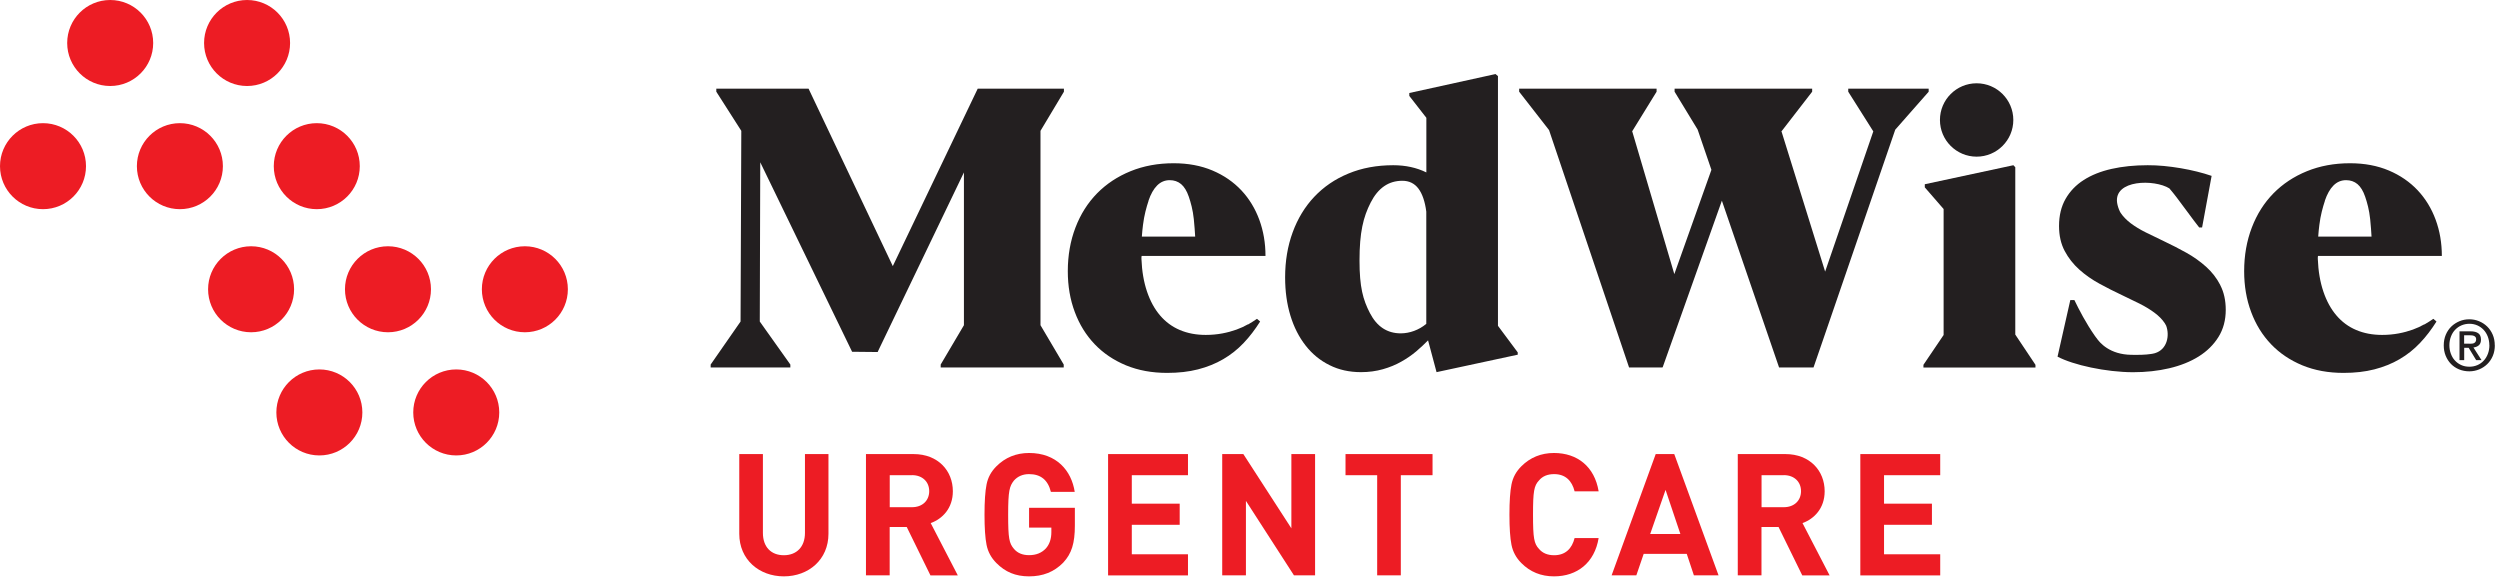 <svg width="368" height="85" viewBox="0 0 368 85" fill="none" xmlns="http://www.w3.org/2000/svg">
<g clip-path="url(#clip0_4101_4610)">
<path d="M326.83 41.97C326.3 40.94 325.6 40.04 324.73 39.26C323.86 38.48 322.89 37.79 321.81 37.19C320.73 36.59 319.64 36.03 318.56 35.52C317.61 35.06 316.71 34.63 315.86 34.21C315.01 33.79 314.28 33.34 313.65 32.87C313.02 32.39 312.52 31.88 312.15 31.32C312.11 31.25 312.08 31.18 312.04 31.12C311.85 30.72 311.71 30.29 311.64 29.86C311.14 26.42 317.14 26.37 319.33 27.73C319.68 28.14 320.03 28.57 320.38 29.03C320.93 29.75 321.49 30.5 322.05 31.27C322.61 32.04 323.17 32.78 323.72 33.48H324.15L325.55 25.89C324.88 25.66 324.17 25.45 323.4 25.26C322.63 25.07 321.83 24.9 321 24.76C320.17 24.62 319.35 24.51 318.52 24.43C317.69 24.35 316.9 24.32 316.14 24.32C314.2 24.32 312.43 24.5 310.83 24.86C309.23 25.22 307.86 25.77 306.72 26.5C305.58 27.23 304.69 28.16 304.05 29.28C303.41 30.4 303.09 31.73 303.09 33.27C303.09 34.68 303.37 35.9 303.92 36.94C304.47 37.98 305.19 38.89 306.07 39.68C306.95 40.47 307.94 41.16 309.04 41.76C310.13 42.36 311.23 42.91 312.33 43.43C313.26 43.87 314.14 44.3 314.97 44.71C315.8 45.13 316.52 45.57 317.15 46.04C317.78 46.51 318.28 47.01 318.65 47.57C318.73 47.69 318.8 47.81 318.86 47.94C319.4 49.4 319.01 51.45 317.2 51.99C317.15 52 317.09 52.02 317.03 52.03C316.89 52.06 316.74 52.1 316.59 52.11C315.82 52.23 314.88 52.25 313.74 52.23C310.56 52.19 309.08 50.47 308.58 49.72H308.57C308.49 49.62 308.41 49.51 308.33 49.39C307.71 48.5 307.15 47.58 306.63 46.65C306.12 45.72 305.69 44.89 305.35 44.17H304.75L302.87 52.5C303.44 52.8 304.15 53.09 305.01 53.37C305.87 53.65 306.79 53.89 307.79 54.1C308.79 54.31 309.82 54.48 310.88 54.6C311.94 54.72 312.98 54.79 313.99 54.79C315.87 54.79 317.65 54.6 319.31 54.21C320.97 53.82 322.42 53.24 323.65 52.47C324.88 51.7 325.85 50.74 326.56 49.6C327.27 48.46 327.63 47.13 327.63 45.61C327.63 44.22 327.36 43.01 326.83 41.99V41.97Z" fill="#231F20"/>
<path d="M115.39 84.84C111.73 84.84 108.82 82.36 108.82 78.57V66.84H112.3V78.45C112.3 80.51 113.5 81.73 115.38 81.73C117.26 81.73 118.49 80.5 118.49 78.45V66.84H121.95V78.57C121.95 82.36 119.04 84.84 115.38 84.84H115.39Z" fill="#ED1C24"/>
<path d="M136.96 84.69L133.47 77.57H130.96V84.69H127.47V66.84H134.47C138.11 66.84 140.26 69.32 140.26 72.31C140.26 74.82 138.73 76.37 137 77L140.99 84.7H136.95L136.96 84.69ZM134.25 69.95H130.97V74.66H134.25C135.78 74.66 136.78 73.68 136.78 72.3C136.78 70.92 135.78 69.94 134.25 69.94V69.95Z" fill="#ED1C24"/>
<path d="M156.52 82.81C155.14 84.21 153.49 84.84 151.48 84.84C149.47 84.84 147.97 84.19 146.67 82.88C145.89 82.1 145.42 81.2 145.22 80.2C145.02 79.2 144.92 77.72 144.92 75.76C144.92 73.8 145.02 72.32 145.22 71.32C145.42 70.29 145.9 69.41 146.67 68.64C147.97 67.34 149.58 66.68 151.48 66.68C155.54 66.68 157.72 69.29 158.2 72.4H154.69C154.26 70.67 153.21 69.79 151.48 69.79C150.55 69.79 149.8 70.12 149.25 70.74C148.6 71.57 148.4 72.22 148.4 75.75C148.4 79.28 148.55 79.96 149.25 80.79C149.78 81.42 150.53 81.72 151.48 81.72C152.51 81.72 153.34 81.39 153.96 80.72C154.49 80.12 154.76 79.32 154.76 78.34V77.66H151.48V74.75H158.22V77.36C158.22 79.97 157.74 81.5 156.52 82.8V82.81Z" fill="#ED1C24"/>
<path d="M163.11 84.69V66.84H174.87V69.95H166.6V74.14H173.65V77.25H166.6V81.59H174.87V84.7H163.11V84.69Z" fill="#ED1C24"/>
<path d="M190.47 84.69L183.4 73.73V84.69H179.91V66.84H183.02L190.09 77.77V66.84H193.58V84.69H190.47Z" fill="#ED1C24"/>
<path d="M206.2 69.95V84.69H202.72V69.95H198.06V66.84H210.87V69.95H206.21H206.2Z" fill="#ED1C24"/>
<path d="M228.75 84.84C226.84 84.84 225.24 84.19 223.94 82.88C223.16 82.1 222.69 81.2 222.49 80.2C222.29 79.2 222.19 77.72 222.19 75.76C222.19 73.8 222.29 72.32 222.49 71.32C222.69 70.29 223.17 69.41 223.94 68.64C225.24 67.34 226.85 66.68 228.75 66.68C232.19 66.68 234.72 68.69 235.32 72.32H231.78C231.4 70.79 230.45 69.79 228.77 69.79C227.82 69.79 227.06 70.09 226.54 70.72C225.81 71.5 225.66 72.3 225.66 75.76C225.66 79.22 225.81 80.02 226.54 80.8C227.07 81.43 227.82 81.73 228.77 81.73C230.45 81.73 231.4 80.73 231.78 79.2H235.32C234.72 82.84 232.16 84.84 228.75 84.84Z" fill="#ED1C24"/>
<path d="M249.34 84.69L248.29 81.53H241.95L240.87 84.69H237.23L243.72 66.84H246.45L252.97 84.69H249.33H249.34ZM245.17 72.11L242.91 78.6H247.35L245.17 72.11Z" fill="#ED1C24"/>
<path d="M265.29 84.69L261.8 77.57H259.29V84.69H255.8V66.84H262.8C266.44 66.84 268.59 69.32 268.59 72.31C268.59 74.82 267.06 76.37 265.33 77L269.32 84.7H265.28L265.29 84.69ZM262.58 69.95H259.3V74.66H262.58C264.11 74.66 265.11 73.68 265.11 72.3C265.11 70.92 264.11 69.94 262.58 69.94V69.95Z" fill="#ED1C24"/>
<path d="M273.84 84.69V66.84H285.6V69.95H277.33V74.14H284.38V77.25H277.33V81.59H285.6V84.7H273.84V84.69Z" fill="#ED1C24"/>
<path d="M220.5 11.19V47.96L223.41 51.87V52.21L211.46 54.78L210.21 50.1C209.7 50.63 209.11 51.17 208.46 51.73C207.8 52.28 207.07 52.79 206.26 53.24C205.45 53.7 204.55 54.07 203.56 54.35C202.57 54.63 201.5 54.78 200.34 54.78C198.63 54.78 197.08 54.44 195.71 53.75C194.33 53.07 193.16 52.11 192.19 50.87C191.22 49.63 190.47 48.17 189.95 46.46C189.43 44.76 189.17 42.88 189.17 40.83C189.17 38.43 189.54 36.22 190.28 34.2C191.02 32.18 192.08 30.43 193.46 28.97C194.84 27.51 196.51 26.36 198.48 25.55C200.45 24.73 202.65 24.32 205.08 24.32C206.89 24.32 208.51 24.67 209.96 25.38V17.34L207.45 14.12V13.69L220.14 10.9L220.51 11.21L220.5 11.19ZM206.18 49.07C206.84 49.07 207.5 48.95 208.15 48.71C208.8 48.47 209.4 48.13 209.95 47.67V31.15C209.76 29.67 209.37 28.54 208.8 27.77C208.22 27 207.43 26.61 206.42 26.61C204.4 26.61 202.85 27.68 201.76 29.82C200.67 31.96 200.12 34.19 200.12 38.35C200.12 42.25 200.63 44.12 201.66 46.1C202.69 48.08 204.2 49.07 206.2 49.07H206.18Z" fill="#231F20"/>
<path d="M156.61 13.5V13.05H147.82H144.68H143.92L131.42 39.17L119.02 13.05H105.44V13.5L109.12 19.26L109.01 47.33L104.61 53.66V54.09H116.34V53.66L111.84 47.33L111.91 23.89L125.43 51.78L128.38 51.81H129.2L129.29 51.6L141.89 25.38V47.87L138.47 53.66V54.09H156.58V53.66L153.16 47.87V19.26L156.61 13.5Z" fill="#231F20"/>
<path d="M283.9 13.5V13.05H272.06V13.5L275.75 19.34L268.66 39.98L262.22 19.29H262.27L266.75 13.5V13.05H246.5V13.5L249.89 19.07L251.92 25L246.46 40.35L240.25 19.29H240.28L243.85 13.5V13.05H223.62V13.5L228.02 19.15L239.8 54.09H244.68V54.07L244.74 54.08L253.46 29.54L261.88 54.09H266.95L268.25 50.32L278.98 19.09L283.9 13.5Z" fill="#231F20"/>
<path d="M296.65 24.63V49.25L299.62 53.7V54.1H283.13V53.7L286.1 49.31V30.77L283.33 27.58V27.12L296.37 24.32L296.66 24.63H296.65Z" fill="#231F20"/>
<path d="M290.96 23.06C293.942 23.06 296.36 20.642 296.36 17.66C296.36 14.678 293.942 12.26 290.96 12.26C287.978 12.26 285.56 14.678 285.56 17.66C285.56 20.642 287.978 23.06 290.96 23.06Z" fill="#231F20"/>
<path d="M183.7 47.74C183.2 48.03 182.63 48.29 182 48.52C181.36 48.75 180.67 48.94 179.92 49.08C179.17 49.22 178.36 49.3 177.49 49.3C176.08 49.3 174.81 49.06 173.68 48.58C172.54 48.1 171.57 47.38 170.76 46.43C169.95 45.48 169.31 44.31 168.84 42.92C168.37 41.53 168.09 39.93 168.02 38.1C168.02 37.91 168.02 37.76 168.05 37.67H186.28C186.28 35.78 185.98 34.01 185.37 32.35C184.76 30.69 183.88 29.25 182.73 28.02C181.57 26.79 180.16 25.81 178.48 25.1C176.8 24.39 174.9 24.03 172.76 24.03C170.45 24.03 168.33 24.42 166.42 25.2C164.5 25.98 162.86 27.07 161.49 28.46C160.12 29.86 159.06 31.53 158.31 33.49C157.56 35.45 157.18 37.59 157.18 39.92C157.18 42.1 157.52 44.1 158.21 45.93C158.89 47.76 159.87 49.34 161.14 50.67C162.41 52 163.95 53.03 165.75 53.78C167.55 54.52 169.57 54.89 171.8 54.89C173.48 54.89 174.99 54.72 176.35 54.37C177.71 54.02 178.95 53.52 180.06 52.87C181.18 52.22 182.18 51.42 183.06 50.49C183.95 49.56 184.75 48.5 185.49 47.33L185.03 46.93C184.64 47.2 184.2 47.48 183.7 47.77V47.74ZM169.06 29.54C169.39 28.57 169.81 27.82 170.33 27.3C170.85 26.78 171.47 26.52 172.18 26.52C172.83 26.52 173.39 26.71 173.86 27.1C174.32 27.49 174.7 28.1 174.99 28.95C175.28 29.8 175.59 30.9 175.73 32.26C175.83 33.26 175.89 34.11 175.93 34.83H168.08C168.12 34.23 168.18 33.65 168.25 33.1C168.42 31.7 168.75 30.52 169.07 29.55L169.06 29.54Z" fill="#231F20"/>
<path d="M356.86 47.74C356.36 48.03 355.79 48.29 355.16 48.52C354.52 48.75 353.83 48.94 353.08 49.08C352.33 49.22 351.52 49.3 350.65 49.3C349.24 49.3 347.97 49.06 346.84 48.58C345.7 48.1 344.73 47.38 343.92 46.43C343.11 45.48 342.47 44.31 342 42.92C341.53 41.53 341.25 39.93 341.18 38.1C341.18 37.91 341.18 37.76 341.21 37.67H359.44C359.44 35.78 359.14 34.01 358.53 32.35C357.92 30.69 357.04 29.25 355.89 28.02C354.73 26.79 353.32 25.81 351.64 25.1C349.96 24.39 348.06 24.03 345.92 24.03C343.61 24.03 341.49 24.42 339.58 25.2C337.66 25.98 336.02 27.07 334.65 28.46C333.28 29.86 332.22 31.53 331.47 33.49C330.72 35.45 330.34 37.59 330.34 39.92C330.34 42.1 330.68 44.1 331.37 45.93C332.05 47.76 333.03 49.34 334.3 50.67C335.57 52 337.11 53.03 338.91 53.78C340.71 54.52 342.73 54.89 344.96 54.89C346.64 54.89 348.15 54.72 349.51 54.37C350.87 54.02 352.11 53.52 353.22 52.87C354.34 52.22 355.34 51.42 356.22 50.49C357.11 49.56 357.91 48.5 358.65 47.33L358.19 46.93C357.8 47.2 357.36 47.48 356.86 47.77V47.74ZM342.22 29.54C342.55 28.57 342.97 27.82 343.49 27.3C344.01 26.78 344.63 26.52 345.34 26.52C345.99 26.52 346.55 26.71 347.02 27.1C347.48 27.49 347.86 28.1 348.15 28.95C348.44 29.8 348.75 30.9 348.89 32.26C348.99 33.26 349.05 34.11 349.09 34.83H341.24C341.28 34.23 341.34 33.65 341.41 33.1C341.58 31.7 341.91 30.52 342.23 29.55L342.22 29.54Z" fill="#231F20"/>
<path d="M77.26 48.91C80.756 48.91 83.59 46.076 83.59 42.58C83.59 39.084 80.756 36.25 77.26 36.25C73.764 36.25 70.93 39.084 70.93 42.58C70.93 46.076 73.764 48.91 77.26 48.91Z" fill="#ED1C24"/>
<path d="M36.37 12.66C39.866 12.66 42.7 9.826 42.7 6.33C42.7 2.834 39.866 0 36.37 0C32.874 0 30.04 2.834 30.04 6.33C30.04 9.826 32.874 12.66 36.37 12.66Z" fill="#ED1C24"/>
<path d="M46.63 30.79C50.126 30.79 52.96 27.956 52.96 24.46C52.96 20.964 50.126 18.13 46.63 18.13C43.134 18.13 40.3 20.964 40.3 24.46C40.3 27.956 43.134 30.79 46.63 30.79Z" fill="#ED1C24"/>
<path d="M67.16 67.04C70.656 67.04 73.49 64.206 73.49 60.71C73.49 57.214 70.656 54.38 67.16 54.38C63.664 54.38 60.83 57.214 60.83 60.71C60.83 64.206 63.664 67.04 67.16 67.04Z" fill="#ED1C24"/>
<path d="M57.11 48.91C60.606 48.91 63.44 46.076 63.44 42.58C63.44 39.084 60.606 36.25 57.11 36.25C53.614 36.25 50.78 39.084 50.78 42.58C50.78 46.076 53.614 48.91 57.11 48.91Z" fill="#ED1C24"/>
<path d="M16.22 12.66C19.716 12.66 22.55 9.826 22.55 6.33C22.55 2.834 19.716 0 16.22 0C12.724 0 9.89 2.834 9.89 6.33C9.89 9.826 12.724 12.66 16.22 12.66Z" fill="#ED1C24"/>
<path d="M26.48 30.79C29.976 30.79 32.81 27.956 32.81 24.46C32.81 20.964 29.976 18.13 26.48 18.13C22.984 18.13 20.15 20.964 20.15 24.46C20.15 27.956 22.984 30.79 26.48 30.79Z" fill="#ED1C24"/>
<path d="M47.01 67.04C50.506 67.04 53.34 64.206 53.34 60.71C53.34 57.214 50.506 54.38 47.01 54.38C43.514 54.38 40.68 57.214 40.68 60.71C40.68 64.206 43.514 67.04 47.01 67.04Z" fill="#ED1C24"/>
<path d="M36.96 48.91C40.456 48.91 43.29 46.076 43.29 42.58C43.29 39.084 40.456 36.25 36.96 36.25C33.464 36.25 30.63 39.084 30.63 42.58C30.63 46.076 33.464 48.91 36.96 48.91Z" fill="#ED1C24"/>
<path d="M6.33 30.79C9.826 30.79 12.66 27.956 12.66 24.46C12.66 20.964 9.826 18.13 6.33 18.13C2.834 18.13 0 20.964 0 24.46C0 27.956 2.834 30.79 6.33 30.79Z" fill="#ED1C24"/>
<path d="M367.24 50.82C367.24 51.39 367.14 51.92 366.94 52.39C366.74 52.86 366.47 53.26 366.12 53.6C365.78 53.93 365.38 54.19 364.92 54.38C364.47 54.56 363.99 54.66 363.49 54.66C362.94 54.66 362.43 54.56 361.97 54.37C361.51 54.18 361.11 53.91 360.78 53.57C360.45 53.23 360.19 52.82 360 52.36C359.81 51.89 359.72 51.39 359.72 50.84C359.72 50.27 359.82 49.75 360.02 49.27C360.22 48.8 360.49 48.4 360.84 48.06C361.18 47.73 361.59 47.47 362.04 47.28C362.49 47.09 362.98 47 363.48 47C363.98 47 364.45 47.09 364.91 47.28C365.37 47.47 365.76 47.72 366.11 48.06C366.45 48.39 366.73 48.8 366.93 49.27C367.13 49.74 367.23 50.26 367.23 50.84L367.24 50.82ZM366.43 50.82C366.43 50.36 366.35 49.93 366.2 49.54C366.05 49.15 365.84 48.82 365.58 48.54C365.31 48.26 365 48.04 364.65 47.89C364.3 47.74 363.91 47.66 363.5 47.66C363.09 47.66 362.7 47.74 362.34 47.89C361.98 48.04 361.67 48.26 361.4 48.54C361.13 48.82 360.93 49.15 360.78 49.54C360.63 49.93 360.55 50.36 360.55 50.82C360.55 51.26 360.62 51.67 360.76 52.05C360.9 52.43 361.09 52.77 361.35 53.05C361.61 53.34 361.91 53.56 362.28 53.73C362.64 53.9 363.05 53.98 363.51 53.98C363.92 53.98 364.3 53.9 364.66 53.75C365.01 53.6 365.33 53.38 365.59 53.1C365.86 52.82 366.06 52.49 366.21 52.1C366.36 51.71 366.44 51.29 366.44 50.81L366.43 50.82ZM362.74 53.01H362.04V48.77H363.65C364.16 48.77 364.55 48.87 364.81 49.06C365.07 49.25 365.2 49.56 365.2 49.99C365.2 50.37 365.09 50.65 364.88 50.83C364.67 51.01 364.41 51.11 364.09 51.15L365.28 53.01H364.49L363.39 51.2H362.73V53.01H362.74ZM363.52 50.6C363.65 50.6 363.77 50.6 363.89 50.58C364.01 50.58 364.11 50.54 364.2 50.49C364.29 50.44 364.36 50.38 364.41 50.29C364.46 50.2 364.49 50.08 364.49 49.93C364.49 49.8 364.46 49.7 364.4 49.62C364.34 49.55 364.27 49.49 364.18 49.45C364.09 49.41 363.99 49.38 363.88 49.37C363.77 49.36 363.67 49.35 363.56 49.35H362.72V50.59H363.5L363.52 50.6Z" fill="#231F20"/>
</g>
<defs>
<clipPath id="clip0_4101_4610">
<rect width="367.24" height="84.84" fill="white"/>
</clipPath>
</defs>
</svg>
